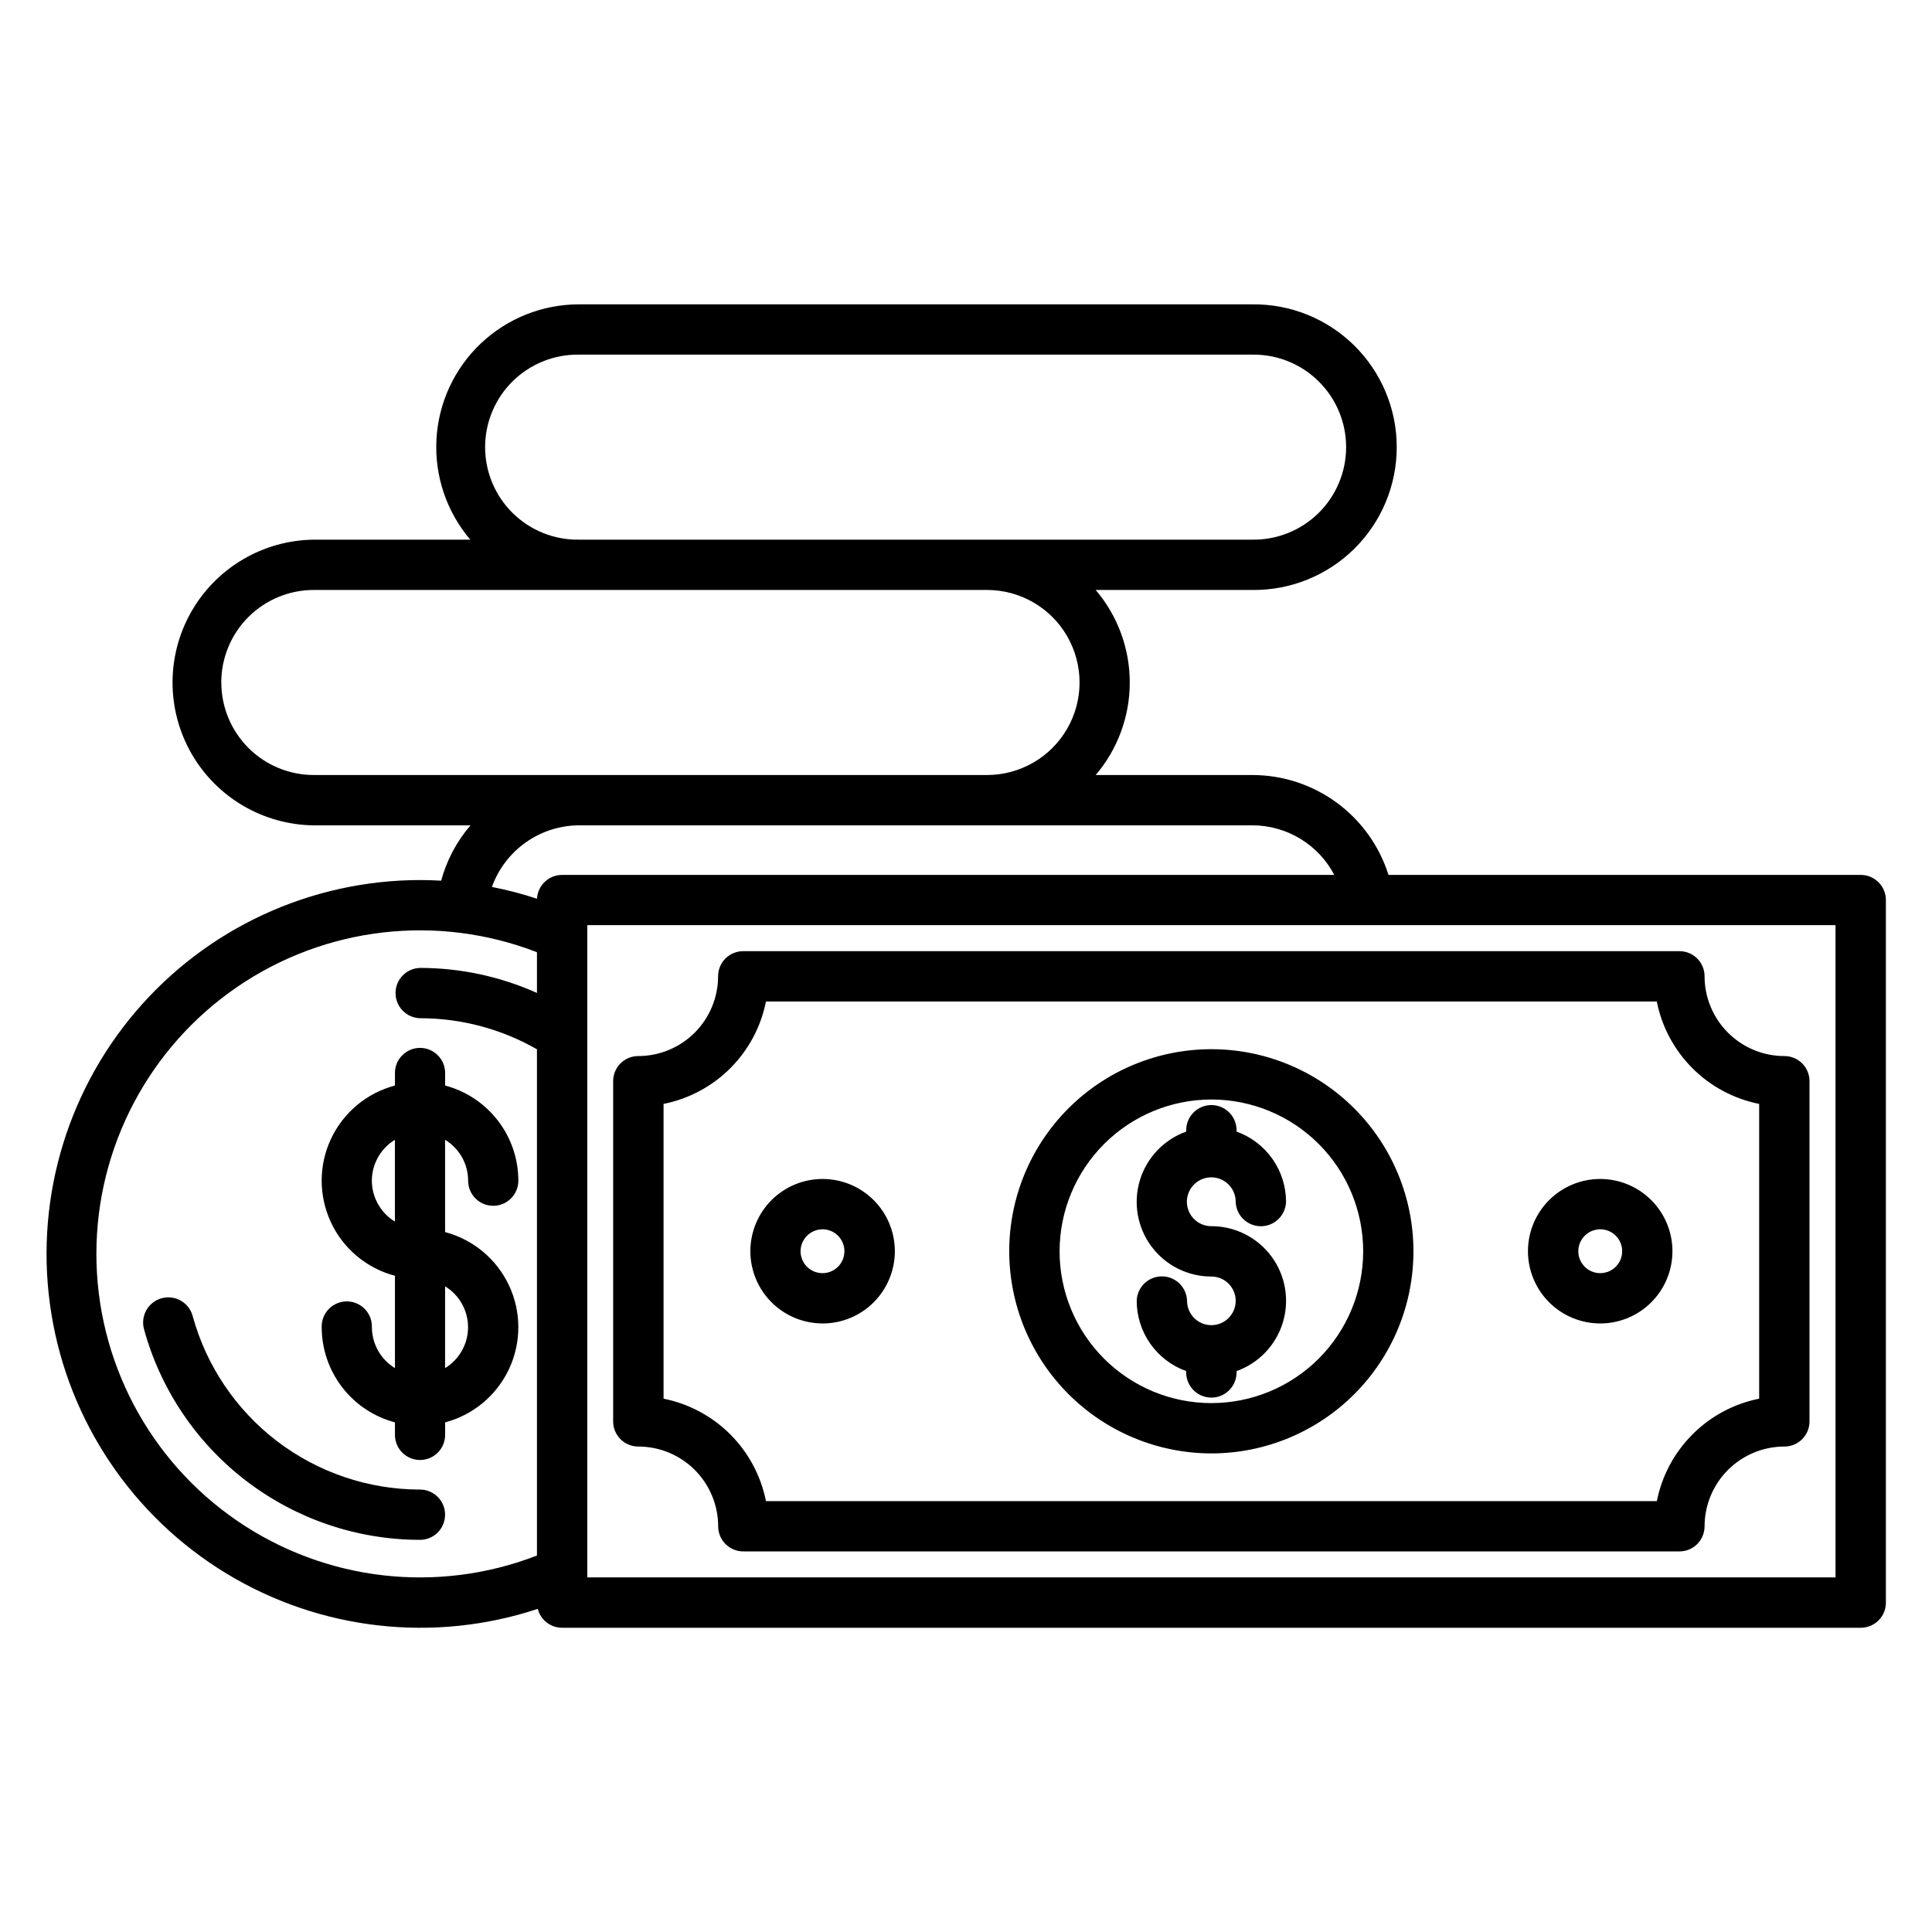 <?xml version="1.0" encoding="UTF-8"?>
<!-- Uploaded to: ICON Repo, www.svgrepo.com, Generator: ICON Repo Mixer Tools -->
<svg fill="#000000" width="800px" height="800px" version="1.1" viewBox="144 144 512 512" xmlns="http://www.w3.org/2000/svg">
 <path d="m465.05 435.38c10.668 0.004 20.895 4.246 28.434 11.793 7.543 7.547 11.777 17.781 11.773 28.445-0.004 10.668-4.246 20.898-11.789 28.441-7.547 7.543-17.777 11.777-28.445 11.777-10.668 0-20.898-4.238-28.441-11.781s-11.781-17.773-11.781-28.441c0.008-10.672 4.254-20.902 11.801-28.445 7.547-7.543 17.777-11.785 28.449-11.789zm0 93.789c14.203-0.008 27.82-5.66 37.859-15.707 10.039-10.051 15.676-23.676 15.668-37.879s-5.652-27.824-15.703-37.863c-10.047-10.039-23.668-15.676-37.871-15.672-14.203 0.004-27.824 5.648-37.867 15.691-10.043 10.047-15.684 23.668-15.68 37.875 0.02 14.203 5.672 27.82 15.723 37.859 10.047 10.039 23.664 15.684 37.871 15.695zm6.426-40.434h-0.004c0 3.559-2.883 6.445-6.445 6.445-3.559 0-6.445-2.887-6.445-6.445-0.105-3.613-3.059-6.484-6.672-6.484-3.613 0-6.57 2.871-6.672 6.484 0.004 4.074 1.266 8.051 3.613 11.383 2.352 3.332 5.668 5.859 9.508 7.234v0.543c0.102 3.609 3.059 6.484 6.672 6.484 3.609 0 6.566-2.875 6.672-6.484v-0.543c5.898-2.109 10.449-6.883 12.266-12.879 1.82-5.992 0.695-12.492-3.035-17.523-3.731-5.031-9.621-8-15.883-8-2.621 0.016-4.992-1.547-6.008-3.965-1.016-2.414-0.473-5.203 1.375-7.062 1.844-1.859 4.633-2.422 7.055-1.422s4 3.359 4 5.981c0.105 3.609 3.062 6.484 6.672 6.484 3.613 0 6.57-2.875 6.672-6.484-0.008-4.074-1.273-8.043-3.617-11.371-2.348-3.328-5.664-5.852-9.496-7.227v-0.543c-0.105-3.609-3.062-6.484-6.672-6.484-3.613 0-6.57 2.875-6.672 6.484v0.543c-5.902 2.109-10.457 6.891-12.277 12.891-1.816 6-0.684 12.508 3.055 17.539 3.742 5.031 9.645 7.996 15.914 7.984 3.555 0.012 6.43 2.902 6.422 6.457zm96.59-18.961c2.352-0.008 4.477 1.402 5.379 3.574 0.906 2.172 0.414 4.672-1.246 6.34-1.66 1.664-4.16 2.168-6.336 1.27-2.172-0.895-3.594-3.016-3.594-5.367 0.004-3.203 2.594-5.801 5.797-5.816zm0 24.957c5.078 0 9.949-2.016 13.539-5.606 3.59-3.59 5.609-8.461 5.609-13.539s-2.016-9.949-5.606-13.539c-3.594-3.59-8.461-5.609-13.539-5.606-5.078 0-9.949 2.016-13.539 5.609-3.59 3.59-5.606 8.461-5.606 13.539 0.004 5.074 2.023 9.941 5.609 13.527 3.59 3.59 8.457 5.609 13.531 5.613zm-206.07-24.957c2.348 0.008 4.457 1.434 5.348 3.606 0.895 2.172 0.391 4.668-1.273 6.324-1.664 1.656-4.16 2.148-6.328 1.25-2.172-0.898-3.586-3.016-3.586-5.363 0.02-3.211 2.625-5.809 5.84-5.816zm0 24.957c5.078 0 9.949-2.016 13.539-5.606s5.609-8.461 5.609-13.539-2.016-9.949-5.606-13.539c-3.594-3.59-8.461-5.609-13.539-5.606-5.078 0-9.949 2.016-13.539 5.609-3.59 3.59-5.606 8.461-5.606 13.539 0.004 5.074 2.023 9.941 5.609 13.527 3.59 3.59 8.453 5.609 13.531 5.613zm-42.145-58.184v78.117c6.699 1.34 12.855 4.629 17.684 9.461 4.828 4.832 8.117 10.988 9.453 17.688h236.09c1.336-6.699 4.621-12.852 9.449-17.684 4.824-4.832 10.973-8.125 17.672-9.465v-78.117c-6.703-1.336-12.855-4.625-17.684-9.457-4.832-4.832-8.121-10.988-9.453-17.688h-236.07c-1.332 6.699-4.621 12.855-9.453 17.688-4.828 4.832-10.98 8.121-17.684 9.457zm-6.688 90.801c5.606 0 10.98 2.227 14.949 6.188 3.965 3.961 6.199 9.332 6.211 14.938-0.004 1.77 0.691 3.461 1.941 4.711 1.246 1.25 2.938 1.953 4.703 1.953h248.11c1.766 0.004 3.461-0.699 4.711-1.949 1.246-1.25 1.945-2.945 1.941-4.715 0.012-5.606 2.246-10.977 6.211-14.938 3.969-3.961 9.344-6.188 14.949-6.188 1.766 0 3.461-0.703 4.707-1.953s1.945-2.945 1.941-4.711v-90.156c0.004-1.766-0.695-3.461-1.941-4.711s-2.941-1.949-4.707-1.949c-5.606 0-10.984-2.227-14.949-6.188-3.969-3.961-6.203-9.336-6.211-14.941 0.004-1.766-0.695-3.465-1.941-4.715-1.25-1.25-2.941-1.953-4.711-1.953h-248.13c-1.766 0-3.461 0.703-4.707 1.953-1.246 1.25-1.945 2.949-1.938 4.715-0.012 5.606-2.246 10.98-6.211 14.941-3.969 3.961-9.344 6.184-14.949 6.188-1.77-0.004-3.465 0.699-4.711 1.949-1.25 1.25-1.949 2.945-1.941 4.711v90.156c-0.008 1.766 0.691 3.461 1.941 4.711 1.246 1.254 2.941 1.953 4.711 1.953zm317.27 34.672-0.004-172.85h-330.79v172.86zm-460.89-85.73c0.008-28.289 13.969-54.758 37.312-70.742 23.344-15.98 53.066-19.426 79.445-9.199v10.793-0.004c-9.75-4.367-20.312-6.629-30.996-6.629-3.609 0.102-6.481 3.055-6.481 6.664s2.871 6.562 6.481 6.668c10.871-0.008 21.559 2.828 30.996 8.234v134.16c-26.379 10.227-56.102 6.781-79.445-9.203-23.344-15.98-37.305-42.449-37.312-70.738zm127.9-113.57h178.41c4.481-0.004 8.875 1.219 12.707 3.535s6.961 5.637 9.039 9.602h-204.64c-3.543 0.008-6.461 2.781-6.652 6.316-3.91-1.297-7.902-2.34-11.945-3.125 1.711-4.762 4.84-8.883 8.973-11.801 4.129-2.922 9.059-4.504 14.117-4.527zm-94.805-37.855c0-6.496 2.578-12.73 7.168-17.328 4.594-4.598 10.82-7.184 17.32-7.191h178.45c8.762 0 16.855 4.672 21.234 12.258 4.379 7.59 4.379 16.934 0 24.52-4.379 7.586-12.473 12.262-21.234 12.262h-178.44c-6.496-0.008-12.727-2.594-17.316-7.191s-7.168-10.832-7.168-17.328zm94.805-86.883h178.41c6.566-0.098 12.895 2.441 17.574 7.051 4.676 4.606 7.309 10.898 7.309 17.465 0 6.566-2.633 12.859-7.309 17.465-4.68 4.609-11.008 7.148-17.574 7.051h-178.41c-6.566 0.098-12.895-2.441-17.574-7.051-4.676-4.606-7.309-10.898-7.309-17.465 0-6.566 2.633-12.859 7.309-17.465 4.68-4.609 11.008-7.148 17.574-7.051zm339.66 137.88h-125.14c-2.418-7.68-7.227-14.391-13.723-19.152-6.492-4.762-14.34-7.328-22.395-7.32h-41.473c5.828-6.84 9.027-15.535 9.027-24.52 0-8.988-3.199-17.68-9.027-24.52h41.473c10.117 0.121 19.859-3.812 27.059-10.922 7.195-7.113 11.246-16.809 11.246-26.926 0-10.117-4.051-19.812-11.246-26.926-7.199-7.109-16.941-11.043-27.059-10.922h-178.41c-9.684 0-19 3.715-26.027 10.379-7.027 6.664-11.23 15.77-11.746 25.441-0.516 9.672 2.695 19.172 8.973 26.543h-41.508c-13.414 0.16-25.742 7.41-32.406 19.059-6.66 11.645-6.66 25.945 0 37.594 6.664 11.645 18.992 18.895 32.406 19.055h41.559c-3.656 4.246-6.312 9.258-7.773 14.664-1.887-0.109-3.727-0.168-5.617-0.168-29.02 0.035-56.566 12.789-75.367 34.898-18.797 22.105-26.957 51.344-22.324 79.992 4.629 28.648 21.586 53.824 46.395 68.883 24.809 15.059 54.969 18.484 82.52 9.371 0.742 2.941 3.391 5.004 6.426 5.004h344.17c1.77 0.004 3.465-0.695 4.719-1.945 1.25-1.25 1.949-2.949 1.945-4.715v-186.18c0.004-1.766-0.695-3.461-1.941-4.715-1.25-1.25-2.945-1.953-4.711-1.953zm-375.15 169.55c0.004-1.766-0.695-3.461-1.945-4.711-1.246-1.25-2.941-1.953-4.707-1.953-13.695-0.012-27.008-4.523-37.891-12.832-10.883-8.312-18.738-19.969-22.355-33.176-0.969-3.559-4.637-5.664-8.199-4.695-3.559 0.965-5.66 4.633-4.695 8.195 4.398 16.027 13.938 30.168 27.148 40.254 13.211 10.086 29.363 15.562 45.984 15.582 1.766 0 3.461-0.699 4.711-1.949 1.246-1.25 1.945-2.949 1.941-4.715zm0-38.852c3.777-2.305 6.086-6.41 6.086-10.836 0-4.426-2.309-8.531-6.086-10.836zm-19.41-49.668c0.016 4.43 2.328 8.531 6.109 10.836v-21.668c-3.781 2.305-6.094 6.406-6.109 10.832zm19.41 13.602v-24.434c3.793 2.293 6.106 6.402 6.106 10.832 0 3.676 2.977 6.656 6.652 6.656s6.656-2.981 6.656-6.656c0-5.754-1.902-11.348-5.41-15.91-3.512-4.559-8.43-7.832-13.996-9.305v-3.133c0.055-1.797-0.625-3.539-1.879-4.824-1.25-1.289-2.973-2.019-4.769-2.019-1.797 0-3.519 0.73-4.769 2.019-1.254 1.285-1.93 3.027-1.879 4.824v3.133c-7.473 1.973-13.688 7.16-16.961 14.16-3.277 7-3.277 15.094 0 22.094 3.273 7.004 9.488 12.191 16.961 14.164v24.465c-3.777-2.309-6.09-6.41-6.113-10.836 0.055-1.797-0.625-3.535-1.879-4.824-1.25-1.289-2.973-2.016-4.769-2.016s-3.519 0.727-4.769 2.016c-1.254 1.289-1.93 3.027-1.879 4.824 0.004 5.754 1.906 11.348 5.418 15.91 3.508 4.559 8.43 7.832 13.992 9.309v3.125c-0.051 1.797 0.625 3.539 1.879 4.828 1.25 1.285 2.973 2.016 4.769 2.016 1.797 0 3.519-0.73 4.769-2.016 1.254-1.289 1.934-3.031 1.879-4.828v-3.121c7.469-1.98 13.676-7.172 16.949-14.172 3.269-7 3.269-15.09 0-22.09-3.273-7-9.48-12.191-16.949-14.172z" fill-rule="evenodd"/>
</svg>